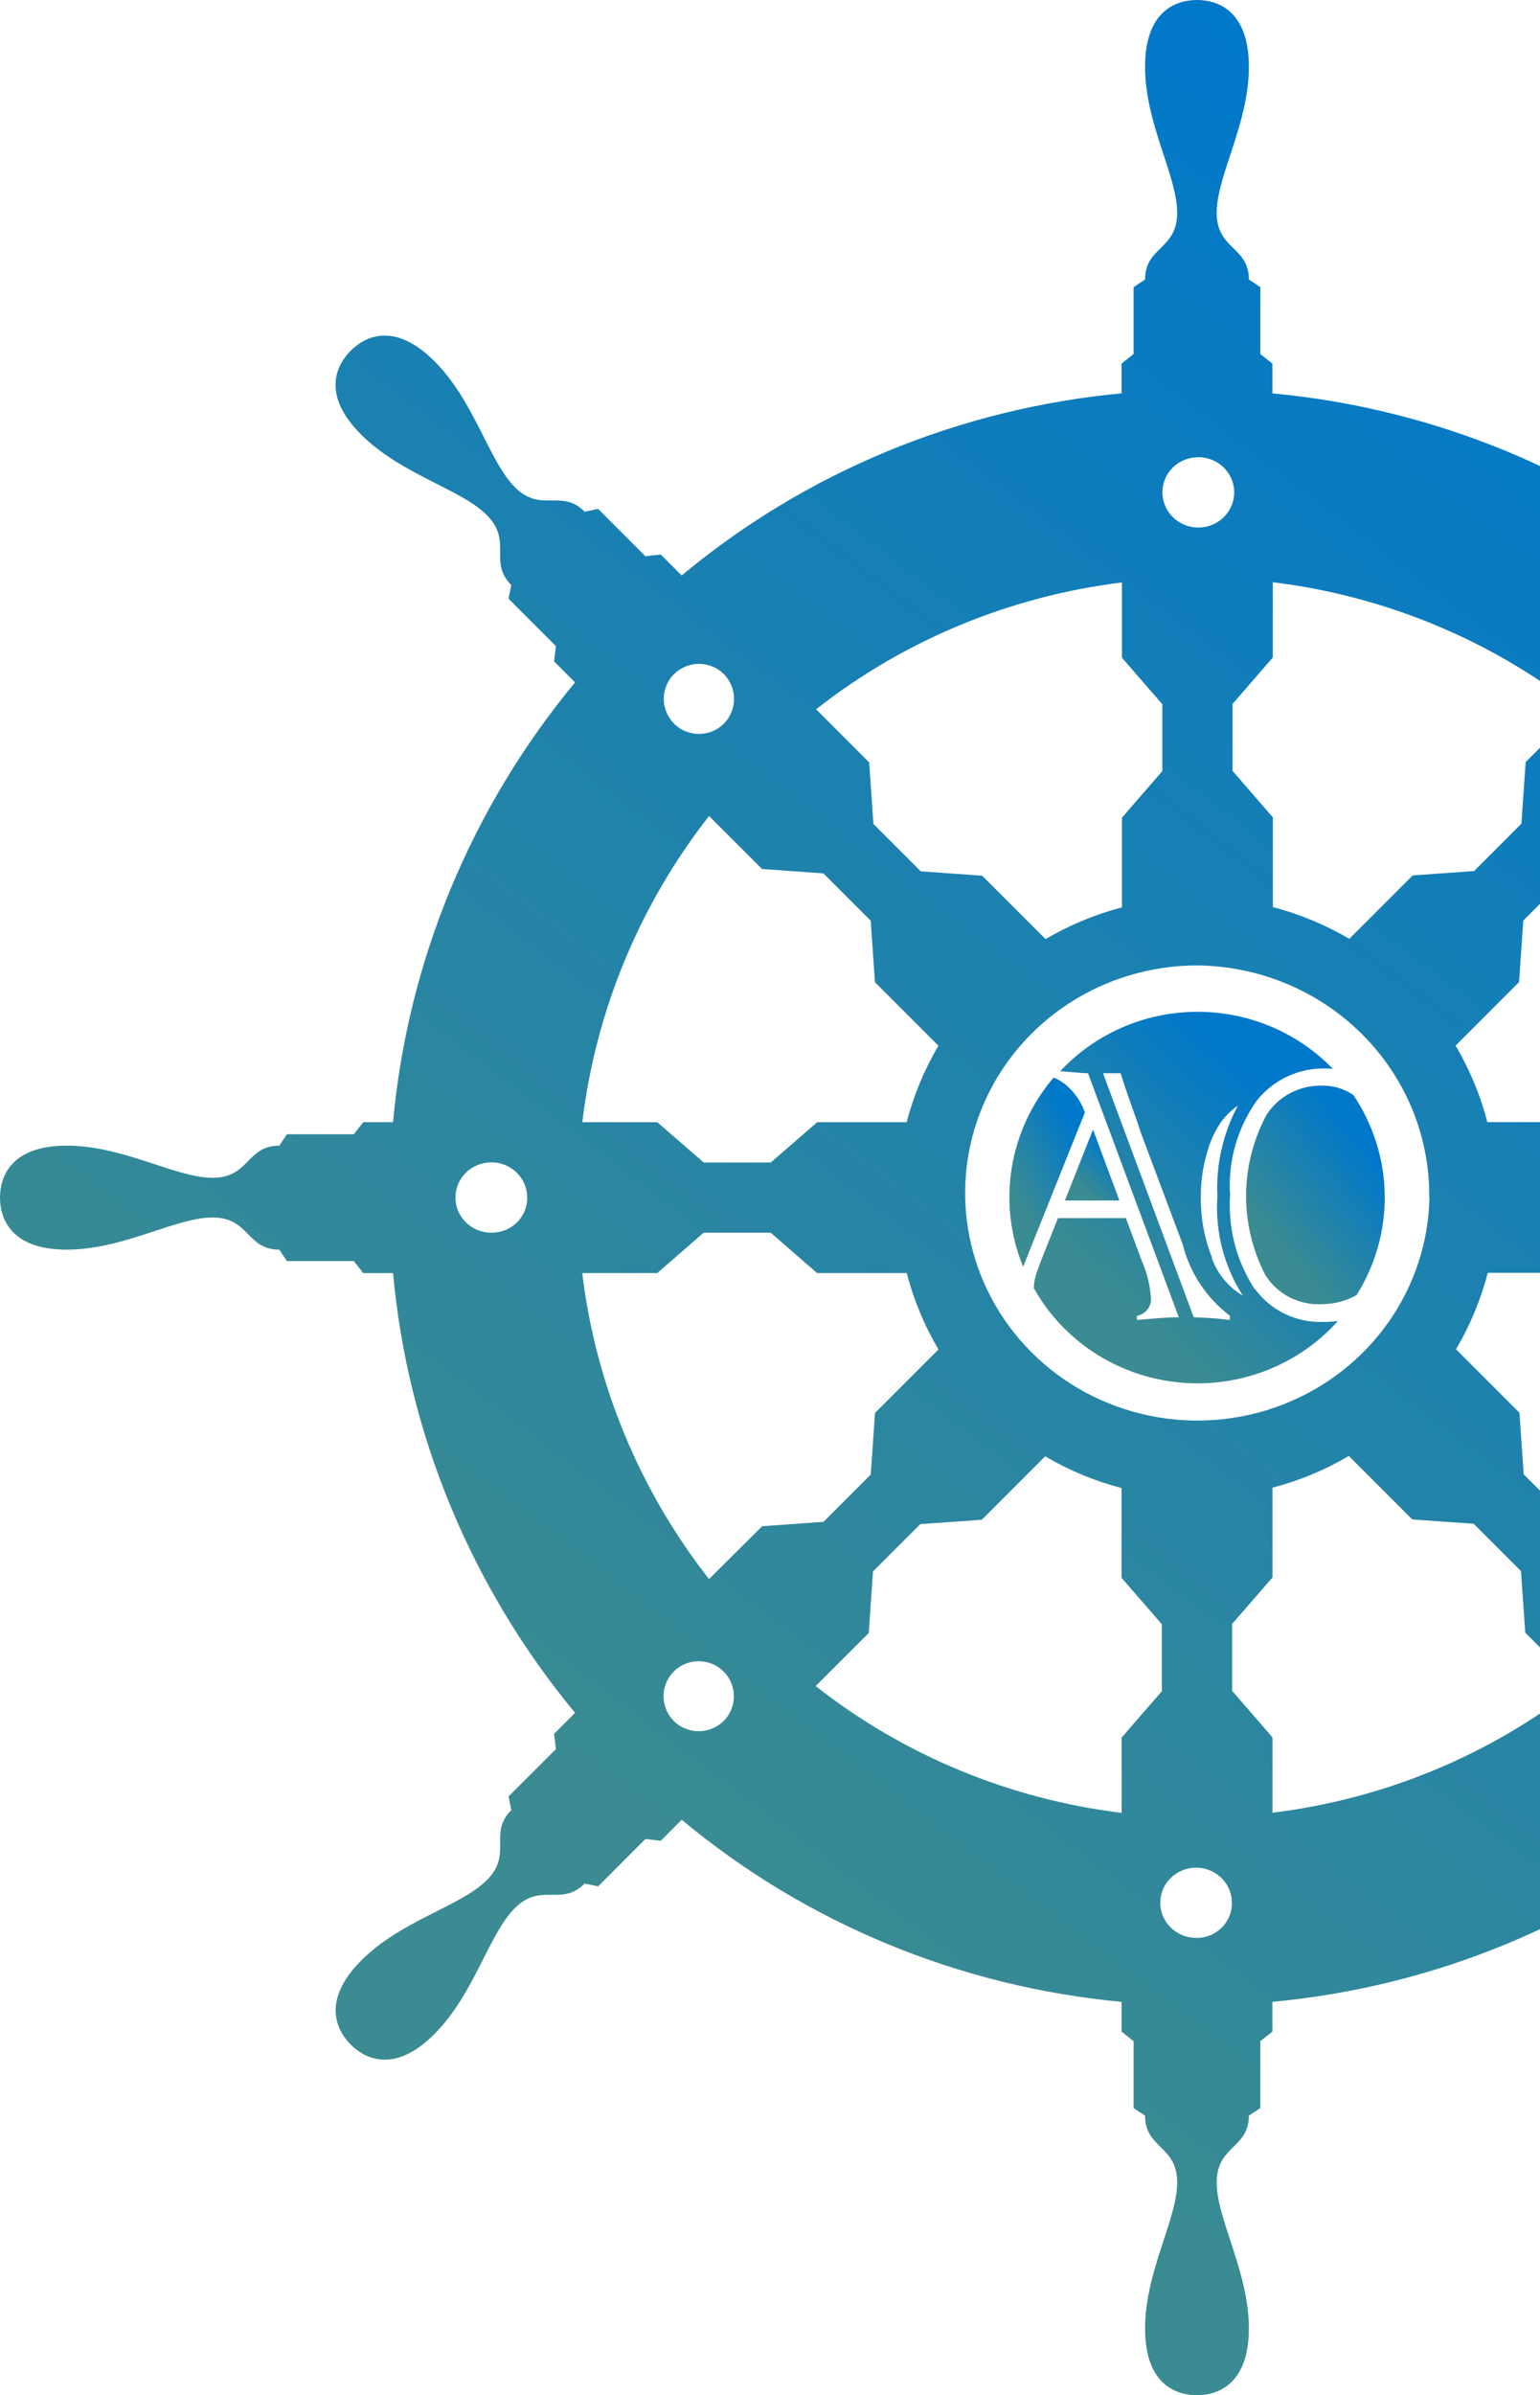 <svg width="550" height="855" viewBox="0 0 550 855" fill="none" xmlns="http://www.w3.org/2000/svg">
<path d="M831.164 408.949C810.869 408.949 792.319 420.429 779.055 420.429C765.79 420.429 766.987 408.949 755.219 408.949L752.526 404.894H728.615L725.199 400.57H714.578C709.337 343.078 686.715 288.423 649.603 243.59L657.083 236.093L656.434 230.646L673.339 213.743L672.367 208.858C680.694 200.505 671.719 193.227 681.093 183.872C690.468 174.518 711.686 169.485 725.972 155.148C740.259 140.81 734.724 130.161 729.737 125.202C724.751 120.244 714.129 114.578 699.817 128.94C685.506 143.302 680.47 164.527 671.095 173.906C661.72 183.286 654.44 174.297 646.162 182.65L641.35 181.673L624.47 198.551L618.985 197.941L611.505 205.414C567.182 168.493 512.349 145.804 454.428 140.419V129.794L450.114 126.376V102.487L446.025 99.775C446.025 87.978 434.531 89.176 434.531 75.938C434.531 62.699 446.025 44.185 446.025 23.839C446.025 3.493 434.532 0 427.476 0C420.42 0 408.95 3.518 408.95 23.839C408.95 44.161 420.419 62.675 420.419 75.938C420.419 89.201 408.95 87.978 408.95 99.775L404.861 102.487V126.376L400.548 129.794V140.419C342.626 145.802 287.793 168.491 243.47 205.414L235.99 197.941L230.505 198.551L213.625 181.673L208.813 182.65C200.486 174.297 193.205 183.261 183.88 173.906C174.555 164.552 169.519 143.302 155.157 128.94C140.796 114.578 130.225 120.195 125.238 125.202C120.252 130.21 114.617 140.81 129.003 155.148C143.39 169.485 164.582 174.518 173.882 183.872C183.182 193.227 174.306 200.505 182.609 208.858L181.637 213.743L198.541 230.646L197.893 236.093L205.373 243.59C168.253 288.421 145.622 343.076 140.373 400.57H129.751L126.36 404.894H102.45L99.757 408.949C87.989 408.949 89.16 420.429 75.921 420.429C62.682 420.429 44.131 408.949 23.836 408.949C3.54 408.949 0 420.429 0 427.512C0 434.595 3.54 446.075 23.836 446.075C44.131 446.075 62.682 434.595 75.921 434.595C89.16 434.595 87.989 446.075 99.757 446.075L102.45 450.154H126.36L129.751 454.452H140.373C145.627 511.938 168.258 566.584 205.373 611.408L197.893 618.931L198.541 624.378L181.637 641.255L182.609 646.141C174.281 654.469 183.257 661.748 173.882 671.128C164.507 680.507 143.29 685.489 129.003 699.827C114.717 714.164 120.252 724.814 125.238 729.821C130.225 734.829 140.846 740.422 155.157 726.06C169.469 711.698 174.506 690.448 183.88 681.117C193.255 671.787 200.536 680.702 208.813 672.349L213.625 673.35L230.505 656.448L235.99 657.083L243.47 649.584C287.796 686.503 342.628 709.192 400.548 714.58V725.205L404.861 728.624V752.511L408.95 755.199C408.95 766.997 420.419 765.799 420.419 779.062C420.419 792.325 408.95 810.815 408.95 831.161C408.95 851.507 420.42 855 427.476 855C434.532 855 446.025 851.458 446.025 831.161C446.025 810.864 434.531 792.301 434.531 779.062C434.531 765.824 446.025 766.997 446.025 755.199L450.114 752.511V728.624L454.428 725.205V714.58C512.348 709.192 567.18 686.503 611.505 649.584L618.985 657.083L624.47 656.448L641.35 673.35L646.162 672.349C654.49 680.702 661.77 671.738 671.095 681.117C680.42 690.497 685.456 711.723 699.817 726.06C714.179 740.398 724.751 734.78 729.737 729.821C734.724 724.863 740.359 714.189 725.972 699.827C711.586 685.465 690.393 680.482 681.093 671.128C671.793 661.773 680.669 654.469 672.367 646.141L673.339 641.255L656.434 624.354L657.083 618.907L649.603 611.384C686.71 566.558 709.332 511.912 714.578 454.428H725.199L728.615 450.13H752.526L755.219 446.05C766.987 446.05 765.815 434.571 779.055 434.571C792.294 434.571 810.844 446.05 831.164 446.05C851.485 446.05 855 434.571 855 427.488C855 420.405 851.46 408.949 831.164 408.949ZM175.827 440.018C173.279 440.086 170.768 439.407 168.615 438.07C166.462 436.732 164.765 434.796 163.741 432.509C162.717 430.222 162.413 427.687 162.868 425.23C163.322 422.772 164.514 420.503 166.292 418.713C168.069 416.923 170.352 415.693 172.847 415.18C175.342 414.667 177.936 414.895 180.298 415.835C182.66 416.774 184.683 418.383 186.108 420.455C187.532 422.526 188.293 424.965 188.294 427.463C188.34 430.749 187.054 433.921 184.717 436.279C182.379 438.638 179.182 439.967 175.827 440.018ZM596.695 240.612C597.855 239.46 599.237 238.544 600.761 237.919C602.284 237.295 603.919 236.974 605.571 236.974C607.223 236.974 608.858 237.295 610.382 237.919C611.906 238.544 613.288 239.46 614.448 240.612C616.796 242.99 618.11 246.169 618.11 249.477C618.11 252.786 616.796 255.965 614.448 258.343C613.288 259.495 611.906 260.411 610.382 261.036C608.858 261.66 607.223 261.981 605.571 261.981C603.919 261.981 602.284 261.66 600.761 261.036C599.237 260.411 597.855 259.495 596.695 258.343C594.354 255.966 593.045 252.793 593.045 249.489C593.045 246.186 594.354 242.989 596.695 240.612ZM454.577 234.701V207.832C494.57 212.723 532.393 228.391 563.834 253.093L544.884 272.047L543.363 294.028L526.459 310.931L504.543 312.495L481.879 335.137C473.378 330.117 464.195 326.3 454.602 323.802V291.782L440.191 275.173V251.284L454.577 234.701ZM510.527 427.488C510.198 443.483 505.055 459.026 495.744 472.169C486.434 485.311 473.369 495.469 458.188 501.367C443.008 507.265 426.388 508.64 410.413 505.321C394.437 502.002 379.818 494.136 368.388 482.71C356.958 471.284 349.226 456.807 346.162 441.093C343.098 425.379 344.839 409.128 351.166 394.379C357.492 379.63 368.123 367.041 381.725 358.187C395.327 349.334 411.294 344.612 427.625 344.614C449.826 344.859 471.021 353.727 486.551 369.271C502.082 384.815 510.678 405.763 510.452 427.512L510.527 427.488ZM427.625 163.209C430.173 163.141 432.684 163.818 434.837 165.156C436.99 166.493 438.687 168.429 439.711 170.716C440.734 173.003 441.039 175.538 440.584 177.996C440.13 180.453 438.938 182.722 437.16 184.512C435.383 186.302 433.1 187.532 430.605 188.045C428.11 188.558 425.516 188.33 423.154 187.391C420.792 186.451 418.769 184.843 417.345 182.772C415.921 180.701 415.159 178.26 415.158 175.762C415.131 172.498 416.415 169.354 418.734 167.01C421.052 164.666 424.219 163.309 427.55 163.232L427.625 163.209ZM400.698 207.905V234.774L415.109 251.383V275.27L400.698 291.88V323.901C391.105 326.398 381.921 330.214 373.42 335.234L350.756 312.592L328.84 311.029L311.936 294.127L310.415 272.143L291.466 253.19C322.879 228.505 360.664 212.838 400.622 207.931L400.698 207.905ZM240.753 240.612C241.912 239.46 243.294 238.544 244.818 237.919C246.342 237.295 247.977 236.974 249.628 236.974C251.28 236.974 252.916 237.295 254.439 237.919C255.963 238.544 257.345 239.46 258.505 240.612C260.854 242.99 262.167 246.169 262.167 249.477C262.167 252.786 260.854 255.965 258.505 258.343C257.345 259.495 255.963 260.411 254.439 261.036C252.916 261.66 251.28 261.981 249.628 261.981C247.977 261.981 246.342 261.66 244.818 261.036C243.294 260.411 241.912 259.495 240.753 258.343C238.401 255.976 237.079 252.807 237.065 249.504C237.051 246.201 238.346 243.022 240.678 240.636L240.753 240.612ZM253.219 291.269L272.168 310.199L294.084 311.761L310.964 328.638L312.485 350.622L335.149 373.287C330.107 381.837 326.29 391.027 323.804 400.596H291.84L275.26 414.982H251.349L234.769 400.596H207.966C212.749 360.809 228.4 323.022 253.269 291.22L253.219 291.269ZM258.405 614.339C257.245 615.491 255.864 616.406 254.34 617.03C252.816 617.654 251.18 617.977 249.529 617.977C247.877 617.977 246.242 617.654 244.718 617.03C243.195 616.406 241.813 615.491 240.653 614.339C238.3 611.968 236.983 608.792 236.983 605.485C236.983 602.178 238.3 599.002 240.653 596.631C241.813 595.479 243.195 594.563 244.718 593.939C246.242 593.315 247.877 592.994 249.529 592.994C251.18 592.994 252.816 593.315 254.34 593.939C255.864 594.563 257.245 595.479 258.405 596.631C260.769 599 262.095 602.18 262.099 605.493C262.104 608.805 260.787 611.989 258.43 614.364L258.405 614.339ZM253.219 563.682C228.376 531.913 212.734 494.171 207.941 454.428H234.744L251.324 440.018H275.235L291.815 454.428H323.829C326.314 463.989 330.131 473.17 335.173 481.711L312.509 504.377L310.988 526.36L294.109 543.237L272.193 544.801L253.219 563.682ZM400.573 620.25V647.117C360.577 642.239 322.75 626.571 291.316 601.858L310.265 582.928L311.786 560.946L328.691 544.044L350.607 542.505L373.271 519.838C381.771 524.859 390.955 528.676 400.548 531.172V563.217L414.959 579.802V603.69L400.573 620.25ZM427.5 691.742C424.958 691.805 422.455 691.125 420.31 689.788C418.165 688.451 416.476 686.519 415.457 684.238C414.439 681.956 414.137 679.428 414.591 676.978C415.046 674.527 416.235 672.264 418.008 670.479C419.781 668.694 422.056 667.467 424.544 666.955C427.032 666.442 429.619 666.667 431.976 667.602C434.332 668.536 436.351 670.137 437.774 672.201C439.198 674.265 439.961 676.698 439.966 679.188C440.02 682.471 438.743 685.64 436.416 688.002C434.089 690.364 430.901 691.727 427.55 691.792L427.5 691.742ZM454.452 647.044V620.177L440.042 603.568V579.68L454.452 563.096V531.05C464.045 528.554 473.23 524.738 481.73 519.717L504.394 542.383L526.31 543.922L543.214 560.824L544.735 582.806L563.684 601.736C532.279 626.462 494.48 642.157 454.503 647.069L454.452 647.044ZM614.397 614.339C613.238 615.491 611.856 616.406 610.332 617.03C608.808 617.654 607.173 617.977 605.521 617.977C603.87 617.977 602.234 617.654 600.71 617.03C599.187 616.406 597.805 615.491 596.645 614.339C594.292 611.968 592.976 608.792 592.976 605.485C592.976 602.178 594.292 599.002 596.645 596.631C597.805 595.479 599.187 594.563 600.71 593.939C602.234 593.315 603.87 592.994 605.521 592.994C607.173 592.994 608.808 593.315 610.332 593.939C611.856 594.563 613.238 595.479 614.397 596.631C616.761 599 618.087 602.18 618.091 605.493C618.096 608.805 616.78 611.989 614.422 614.364L614.397 614.339ZM601.931 563.682L582.982 544.728L561.066 543.164L544.187 526.287L542.666 504.304L520.002 481.638C525.042 473.096 528.859 463.916 531.346 454.355H563.36L579.94 439.944H603.851L620.431 454.355H647.234C642.429 494.142 626.751 531.92 601.856 563.706L601.931 563.682ZM620.406 400.547L603.826 414.933H579.915L563.335 400.547H531.196C528.71 390.978 524.893 381.79 519.852 373.24L542.516 350.572L544.037 328.591L560.916 311.712L582.832 310.15L601.782 291.22C626.626 322.997 642.266 360.747 647.059 400.497L620.406 400.547ZM679.373 440.018C676.825 440.086 674.313 439.407 672.16 438.07C670.008 436.732 668.311 434.796 667.287 432.509C666.263 430.222 665.959 427.687 666.413 425.23C666.868 422.772 668.06 420.503 669.837 418.713C671.615 416.923 673.898 415.693 676.393 415.18C678.888 414.667 681.482 414.895 683.844 415.835C686.206 416.774 688.228 418.383 689.653 420.455C691.077 422.526 691.839 424.965 691.839 427.463C691.859 429.095 691.551 430.716 690.931 432.232C690.311 433.748 689.393 435.129 688.228 436.297C687.064 437.465 685.675 438.398 684.143 439.04C682.611 439.683 680.964 440.023 679.298 440.042L679.373 440.018Z" fill="url(#paint0_linear_9470_34510)"/>
<path d="M380.726 387.27C379.392 386.182 377.895 385.3 376.288 384.656C368.415 393.895 363.245 405.051 361.326 416.938C359.408 428.825 360.813 440.999 365.392 452.167C365.642 451.58 365.866 451.068 366.09 450.482L387.458 397.089C386.131 393.315 383.819 389.946 380.751 387.319" fill="url(#paint1_linear_9470_34510)"/>
<path d="M390.301 403.391L380.328 428.524H399.776L390.426 403.391" fill="url(#paint2_linear_9470_34510)"/>
<path d="M472.075 387.532C468.163 387.454 464.297 388.364 460.847 390.173C457.398 391.983 454.482 394.63 452.379 397.863C447.655 406.651 445.138 416.416 445.038 426.347C444.939 436.279 447.258 446.091 451.805 454.969C453.876 458.366 456.852 461.145 460.415 463.009C463.978 464.872 467.992 465.749 472.026 465.545C476.398 465.538 480.694 464.419 484.492 462.296C491.261 451.52 494.748 439.075 494.545 426.423C494.342 413.772 490.457 401.44 483.345 390.877C480.018 388.6 476.033 387.429 471.975 387.532" fill="url(#paint3_linear_9470_34510)"/>
<path d="M448.15 460.251C441.617 450.251 438.524 438.464 439.324 426.617C438.502 414.682 441.833 402.827 448.774 392.985C451.689 389.25 455.472 386.251 459.809 384.237C464.145 382.224 468.91 381.254 473.707 381.408C474.48 381.408 475.228 381.407 476.025 381.554C469.746 375.048 462.164 369.879 453.754 366.373C445.344 362.867 436.286 361.098 427.147 361.176C418.007 361.254 408.982 363.177 400.635 366.826C392.289 370.475 384.8 375.772 378.637 382.384L381.38 382.603C385.07 382.945 387.464 383.092 388.586 383.092L420.998 470.217C416.835 470.217 411.823 470.656 406.039 471.194V469.704C407.602 469.418 408.992 468.552 409.921 467.288C410.849 466.023 411.245 464.456 411.025 462.914C410.661 458.532 409.583 454.236 407.834 450.188L402.099 434.824H377.84L371.731 450.188C371.731 450.188 371.033 452.118 370.459 453.681C369.702 455.635 369.281 457.698 369.213 459.787C374.351 469.011 381.686 476.884 390.595 482.737C399.504 488.589 409.723 492.249 420.384 493.405C431.046 494.56 441.834 493.178 451.834 489.375C461.833 485.572 470.748 479.461 477.82 471.56C476.117 471.773 474.402 471.879 472.684 471.878C467.954 472.061 463.25 471.092 458.995 469.059C454.74 467.026 451.065 463.992 448.3 460.227M439.175 471.194C434.914 470.653 430.628 470.327 426.334 470.217L393.921 383.092H400.229C401.102 385.975 402.299 389.589 403.845 393.913C405.391 398.236 406.513 401.388 406.737 402.267C406.937 402.755 407.127 403.333 407.31 404.001L422.42 444.253C424.943 454.358 430.884 463.328 439.274 469.704L439.175 471.194ZM432.916 449.017C430.126 442.066 428.754 434.647 428.878 427.179C428.825 421.985 429.538 416.811 430.997 411.817C431.981 407.983 433.589 404.33 435.759 400.997C437.474 398.525 439.627 396.374 442.116 394.646C436.777 404.585 434.247 415.741 434.787 426.96C433.902 439.448 437.079 451.889 443.862 462.498C438.68 459.411 434.757 454.653 432.766 449.04L432.916 449.017Z" fill="url(#paint4_linear_9470_34510)"/>
<defs>
<linearGradient id="paint0_linear_9470_34510" x1="427.5" y1="2.29776e-05" x2="42" y2="506" gradientUnits="userSpaceOnUse">
<stop stop-color="#0078CA"/>
<stop offset="1" stop-color="#3A8B92"/>
</linearGradient>
<linearGradient id="paint1_linear_9470_34510" x1="373.975" y1="384.656" x2="348.008" y2="398.27" gradientUnits="userSpaceOnUse">
<stop stop-color="#0078CA"/>
<stop offset="1" stop-color="#3A8B92"/>
</linearGradient>
<linearGradient id="paint2_linear_9470_34510" x1="390.052" y1="403.391" x2="378.3" y2="415.327" gradientUnits="userSpaceOnUse">
<stop stop-color="#0078CA"/>
<stop offset="1" stop-color="#3A8B92"/>
</linearGradient>
<linearGradient id="paint3_linear_9470_34510" x1="469.794" y1="387.525" x2="433.897" y2="417.42" gradientUnits="userSpaceOnUse">
<stop stop-color="#0078CA"/>
<stop offset="1" stop-color="#3A8B92"/>
</linearGradient>
<linearGradient id="paint4_linear_9470_34510" x1="423.517" y1="361.174" x2="361.654" y2="427.668" gradientUnits="userSpaceOnUse">
<stop stop-color="#0078CA"/>
<stop offset="1" stop-color="#3A8B92"/>
</linearGradient>
</defs>
</svg>

